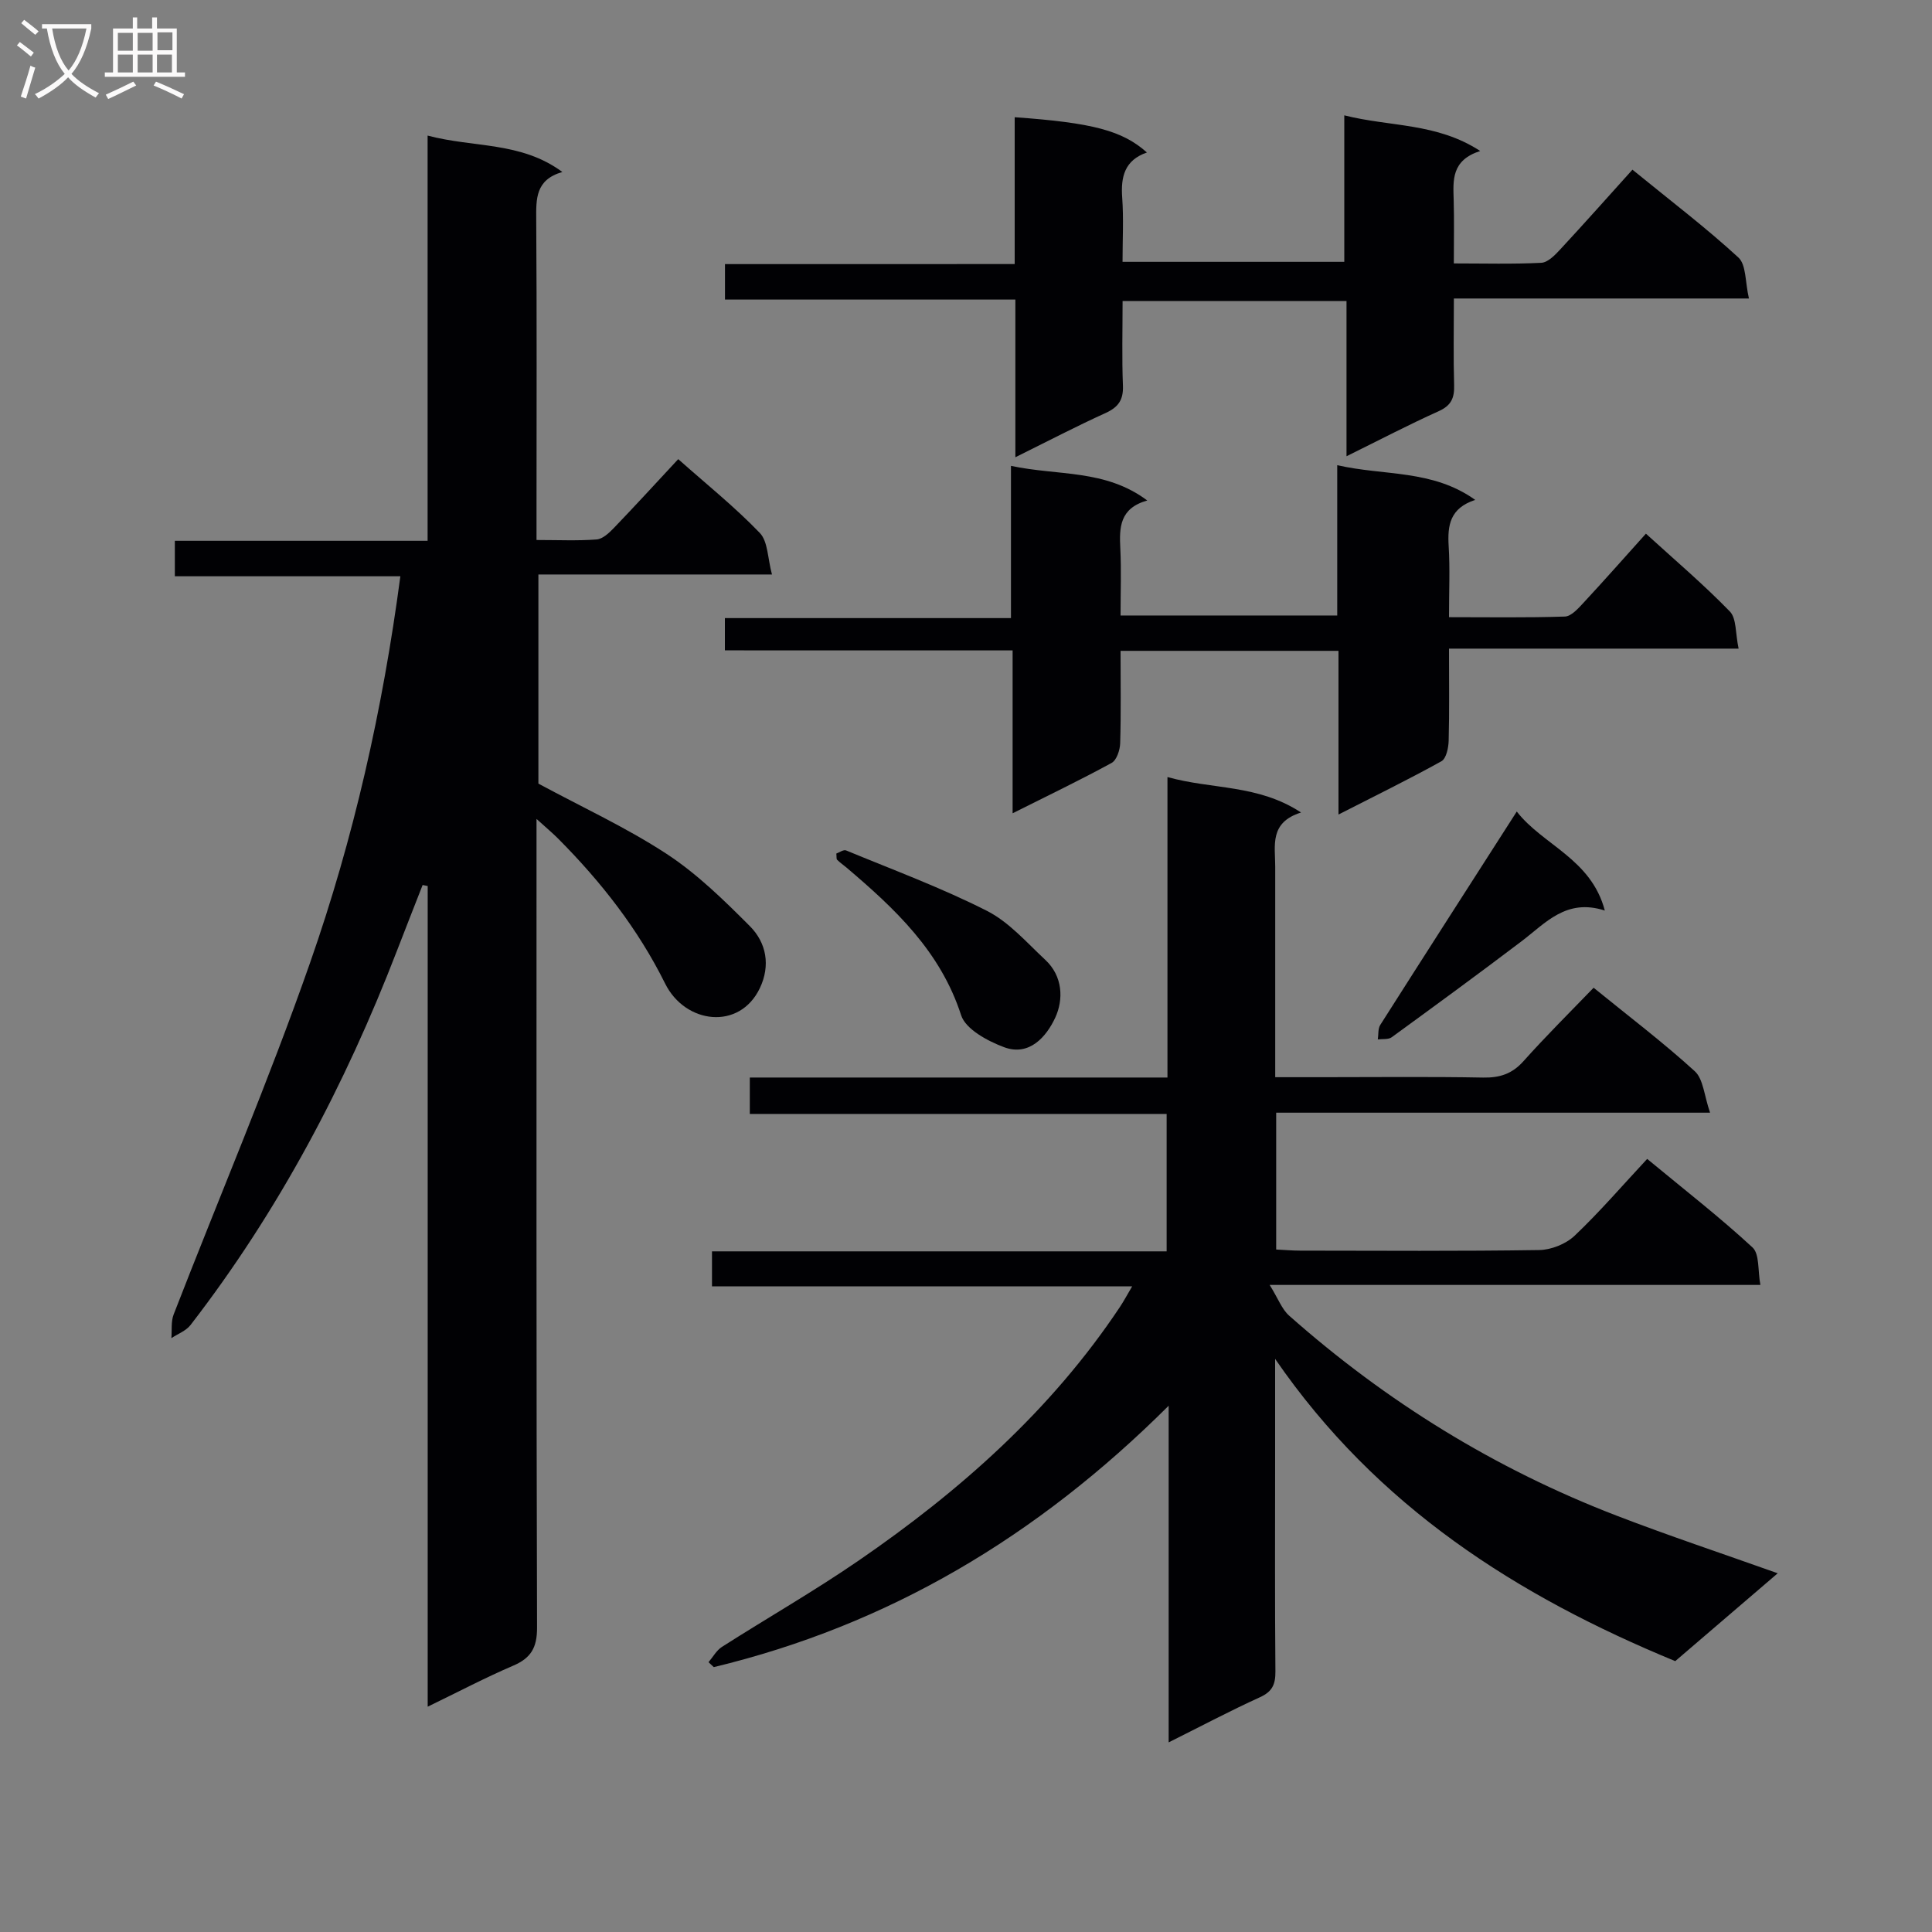 <svg enable-background="new 0 0 400 400" viewBox="0 0 400 400" xmlns="http://www.w3.org/2000/svg"><rect x="0" y="0" width="400" height="400" fill="#808080" stroke="none"/><g fill="#010104"><path d="m329.94 204.5c7.4 6.02 14.44 11.35 20.94 17.28 1.78 1.62 1.94 5.03 3.17 8.59-30.81 0-60.21 0-89.83 0v28.33c1.73.08 3.34.23 4.95.23 16.5.02 33 .13 49.5-.12 2.49-.04 5.53-1.25 7.33-2.96 5.19-4.92 9.87-10.37 15.03-15.91 7.91 6.54 15.13 12.15 21.81 18.33 1.48 1.37 1.07 4.8 1.63 7.76-33.8 0-66.75 0-101.6 0 1.78 2.87 2.53 5.03 4.03 6.36 20.13 17.83 42.69 31.75 67.8 41.41 10.67 4.11 21.52 7.72 33.36 11.93-7.3 6.26-14.14 12.13-21.22 18.19-32.74-13.5-61.76-31.92-82.84-62.58v20.71c0 14.67-.07 29.33.06 44 .02 2.66-.62 4.17-3.19 5.34-6.14 2.79-12.12 5.96-18.91 9.35 0-23.29 0-45.67 0-69.7-27.26 27.17-58.07 45.42-94.18 54.12-.36-.34-.73-.68-1.09-1.02.92-1.07 1.64-2.44 2.78-3.17 9.39-5.99 19.09-11.54 28.26-17.84 20.99-14.42 39.88-31.12 54.14-52.54.78-1.17 1.44-2.42 2.53-4.26-29.41 0-58 0-86.99 0 0-2.43 0-4.5 0-7.25h94.13c0-9.75 0-18.84 0-28.45-28.71 0-57.31 0-86.3 0 0-2.72 0-4.91 0-7.54h86.47c0-20.82 0-41.23 0-62.21 9.26 2.6 18.74 1.48 27.66 7.34-6.6 2.06-5.35 6.86-5.35 11.18-.01 14.31 0 28.62 0 43.62h10.07c11 0 22-.13 33 .08 3.43.06 5.97-.77 8.31-3.37 4.64-5.2 9.61-10.12 14.54-15.23z"/><path d="m88.55 353.35c0-57.16 0-113.53 0-169.91-.35-.07-.7-.14-1.05-.21-1.77 4.53-3.56 9.06-5.31 13.6-10.72 27.79-24.5 53.89-42.75 77.51-.93 1.2-2.62 1.82-3.96 2.71.14-1.64-.1-3.42.47-4.9 9.42-24.29 19.66-48.28 28.26-72.86 9-25.71 15.01-52.29 18.68-79.98-15.6 0-30.97 0-46.69 0 0-2.65 0-4.71 0-7.34h52.33c0-28.12 0-55.68 0-83.9 9.58 2.55 19.3 1.19 27.9 7.54-5.57 1.6-5.44 5.55-5.41 9.83.14 20.17.06 40.33.06 60.5v5.86c4.52 0 8.49.19 12.43-.11 1.24-.09 2.57-1.32 3.54-2.33 4.48-4.66 8.84-9.43 13.37-14.3 5.85 5.2 11.72 9.9 16.89 15.28 1.7 1.77 1.61 5.26 2.52 8.6-16.75 0-32.36 0-48.36 0v43.3c9.03 4.87 18.2 9.09 26.55 14.55 6.32 4.14 11.88 9.59 17.25 14.98 3.42 3.44 4.27 8.14 2.05 12.81-4.2 8.81-15.45 7.44-19.61-.94-5.63-11.34-13.28-21.09-22.13-29.99-1.12-1.13-2.35-2.15-4.5-4.1v6.44c0 53.67-.05 107.33.11 161 .01 4.13-1.25 6.29-4.94 7.87-5.77 2.47-11.32 5.4-17.7 8.49z"/><path d="m210.08 54.67c0-10.78 0-20.58 0-30.4 16.11 1.14 22.29 2.76 27.38 7.3-4.62 1.59-5.44 5.03-5.12 9.36.31 4.28.07 8.6.07 13.28h45.91c0-9.78 0-19.66 0-30.33 9.58 2.42 19.1 1.5 28.14 7.38-6 1.93-5.61 6.06-5.49 10.17.12 4.15.03 8.31.03 13.11 6.22 0 12.18.17 18.11-.13 1.36-.07 2.84-1.6 3.93-2.78 4.97-5.36 9.83-10.83 14.94-16.5 8.23 6.71 15.38 12.14 21.94 18.19 1.64 1.51 1.38 5.08 2.18 8.48-20.8 0-40.66 0-61.09 0 0 6.38-.12 12.16.05 17.93.08 2.64-.58 4.22-3.17 5.39-6.19 2.79-12.22 5.94-19.11 9.34 0-11.1 0-21.46 0-32.13-15.68 0-30.73 0-46.36 0 0 5.93-.16 11.73.07 17.52.11 2.94-.94 4.45-3.59 5.66-6.04 2.74-11.92 5.81-18.68 9.16 0-11.18 0-21.67 0-32.65-20.4 0-40.14 0-60.12 0 0-2.58 0-4.66 0-7.34 19.91-.01 39.64-.01 59.98-.01z"/><path d="m150.08 134.65c0-2.75 0-4.51 0-6.68h59.23c0-10.43 0-20.48 0-31.52 9.8 2.1 19.49.65 28.22 7.17-5.75 1.61-5.8 5.61-5.58 9.95.22 4.48.05 8.98.05 13.86h44.86c0-10.13 0-20.22 0-31.12 9.75 2.24 19.67.84 28.57 7.19-5.26 1.71-5.76 5.3-5.5 9.56.29 4.64.07 9.31.07 14.72 8.15 0 16.08.13 23.99-.13 1.31-.04 2.74-1.65 3.82-2.81 4.28-4.61 8.45-9.33 12.96-14.35 5.99 5.46 11.95 10.52 17.37 16.1 1.41 1.45 1.14 4.53 1.82 7.7-20.41 0-39.96 0-59.96 0 0 6.82.09 12.95-.07 19.08-.04 1.47-.5 3.68-1.5 4.24-6.76 3.75-13.72 7.15-21.31 11.03 0-11.76 0-22.66 0-33.89-15.19 0-29.93 0-45.12 0 0 6.54.11 12.84-.08 19.13-.04 1.41-.73 3.51-1.78 4.08-6.5 3.55-13.19 6.76-20.49 10.42 0-11.56 0-22.33 0-33.72-19.98-.01-39.54-.01-59.57-.01z"/><path d="m173.15 176.72c.63-.22 1.5-.87 2.02-.65 9.77 4.04 19.73 7.73 29.14 12.5 4.59 2.32 8.25 6.57 12.12 10.17 3.62 3.37 3.79 8.2 2.04 11.97-1.8 3.87-5.33 8.06-10.59 6.1-3.4-1.27-7.95-3.71-8.89-6.62-4.28-13.25-13.72-22.07-23.77-30.6-.63-.53-1.32-1-1.9-1.58-.18-.16-.09-.6-.17-1.29z"/><path d="m314.03 168.02c5.41 6.97 15.4 9.77 18.23 20.5-7.99-2.59-12.26 2.59-17.24 6.36-8.88 6.73-17.87 13.31-26.88 19.87-.7.51-1.91.32-2.88.45.16-1.01.01-2.21.51-3 9.26-14.57 18.59-29.09 28.26-44.18z"/></g><path d="m6.4 11.7c-1-.8-1.9-1.6-2.9-2.3l.6-.7c.9.7 1.9 1.4 2.9 2.2zm-2.1 8.3c.7-2.1 1.4-4.2 2-6.4.2.1.6.3 1 .4-.7 2.3-1.3 4.4-1.9 6.4zm3-12.8c-1.1-.9-2.1-1.7-2.9-2.4l.6-.7c1 .8 2 1.5 3 2.4zm1.4-1.3v-.9h10.2v.9c-.9 4.2-2.3 7.3-4.1 9.4 1.3 1.4 3.2 2.7 5.7 4-.2.2-.4.5-.7.9-2.5-1.4-4.4-2.7-5.7-4.2-1.4 1.5-3.5 3-6.1 4.4 0 0 0 0-.1-.1-.3-.4-.5-.7-.7-.8 2.7-1.3 4.7-2.8 6.2-4.2-1.8-2.2-3-5.3-3.7-9.4zm9.2 0h-7.1c.6 3.8 1.7 6.7 3.4 8.7 1.7-2 2.9-4.8 3.7-8.7z" fill="#fbfafa"/><path d="m31.6 3.6h.9v2.3h4.1v9.1h1.7v.9h-16.6v-.9h1.7v-9.1h4.1v-2.3h.9v2.3h3.1v-2.3zm-4 13.3.6.8c-1.9.9-3.8 1.9-5.8 2.8-.2-.3-.3-.6-.5-.9 2-.9 3.9-1.8 5.7-2.7zm-3.2-10.1v3.7h3.1v-3.7zm0 4.5v3.7h3.1v-3.7zm4.1-4.5v3.7h3.1v-3.7zm0 4.5v3.7h3.1v-3.7zm9.1 9.1c-2.1-1.1-4.1-2-5.8-2.7l.5-.8c2.2.9 4.1 1.8 5.8 2.6zm-1.9-13.7h-3.1v3.7h3.1v-3.6zm-3.2 4.6v3.7h3.1v-3.7z" fill="#fbfafa"/></svg>